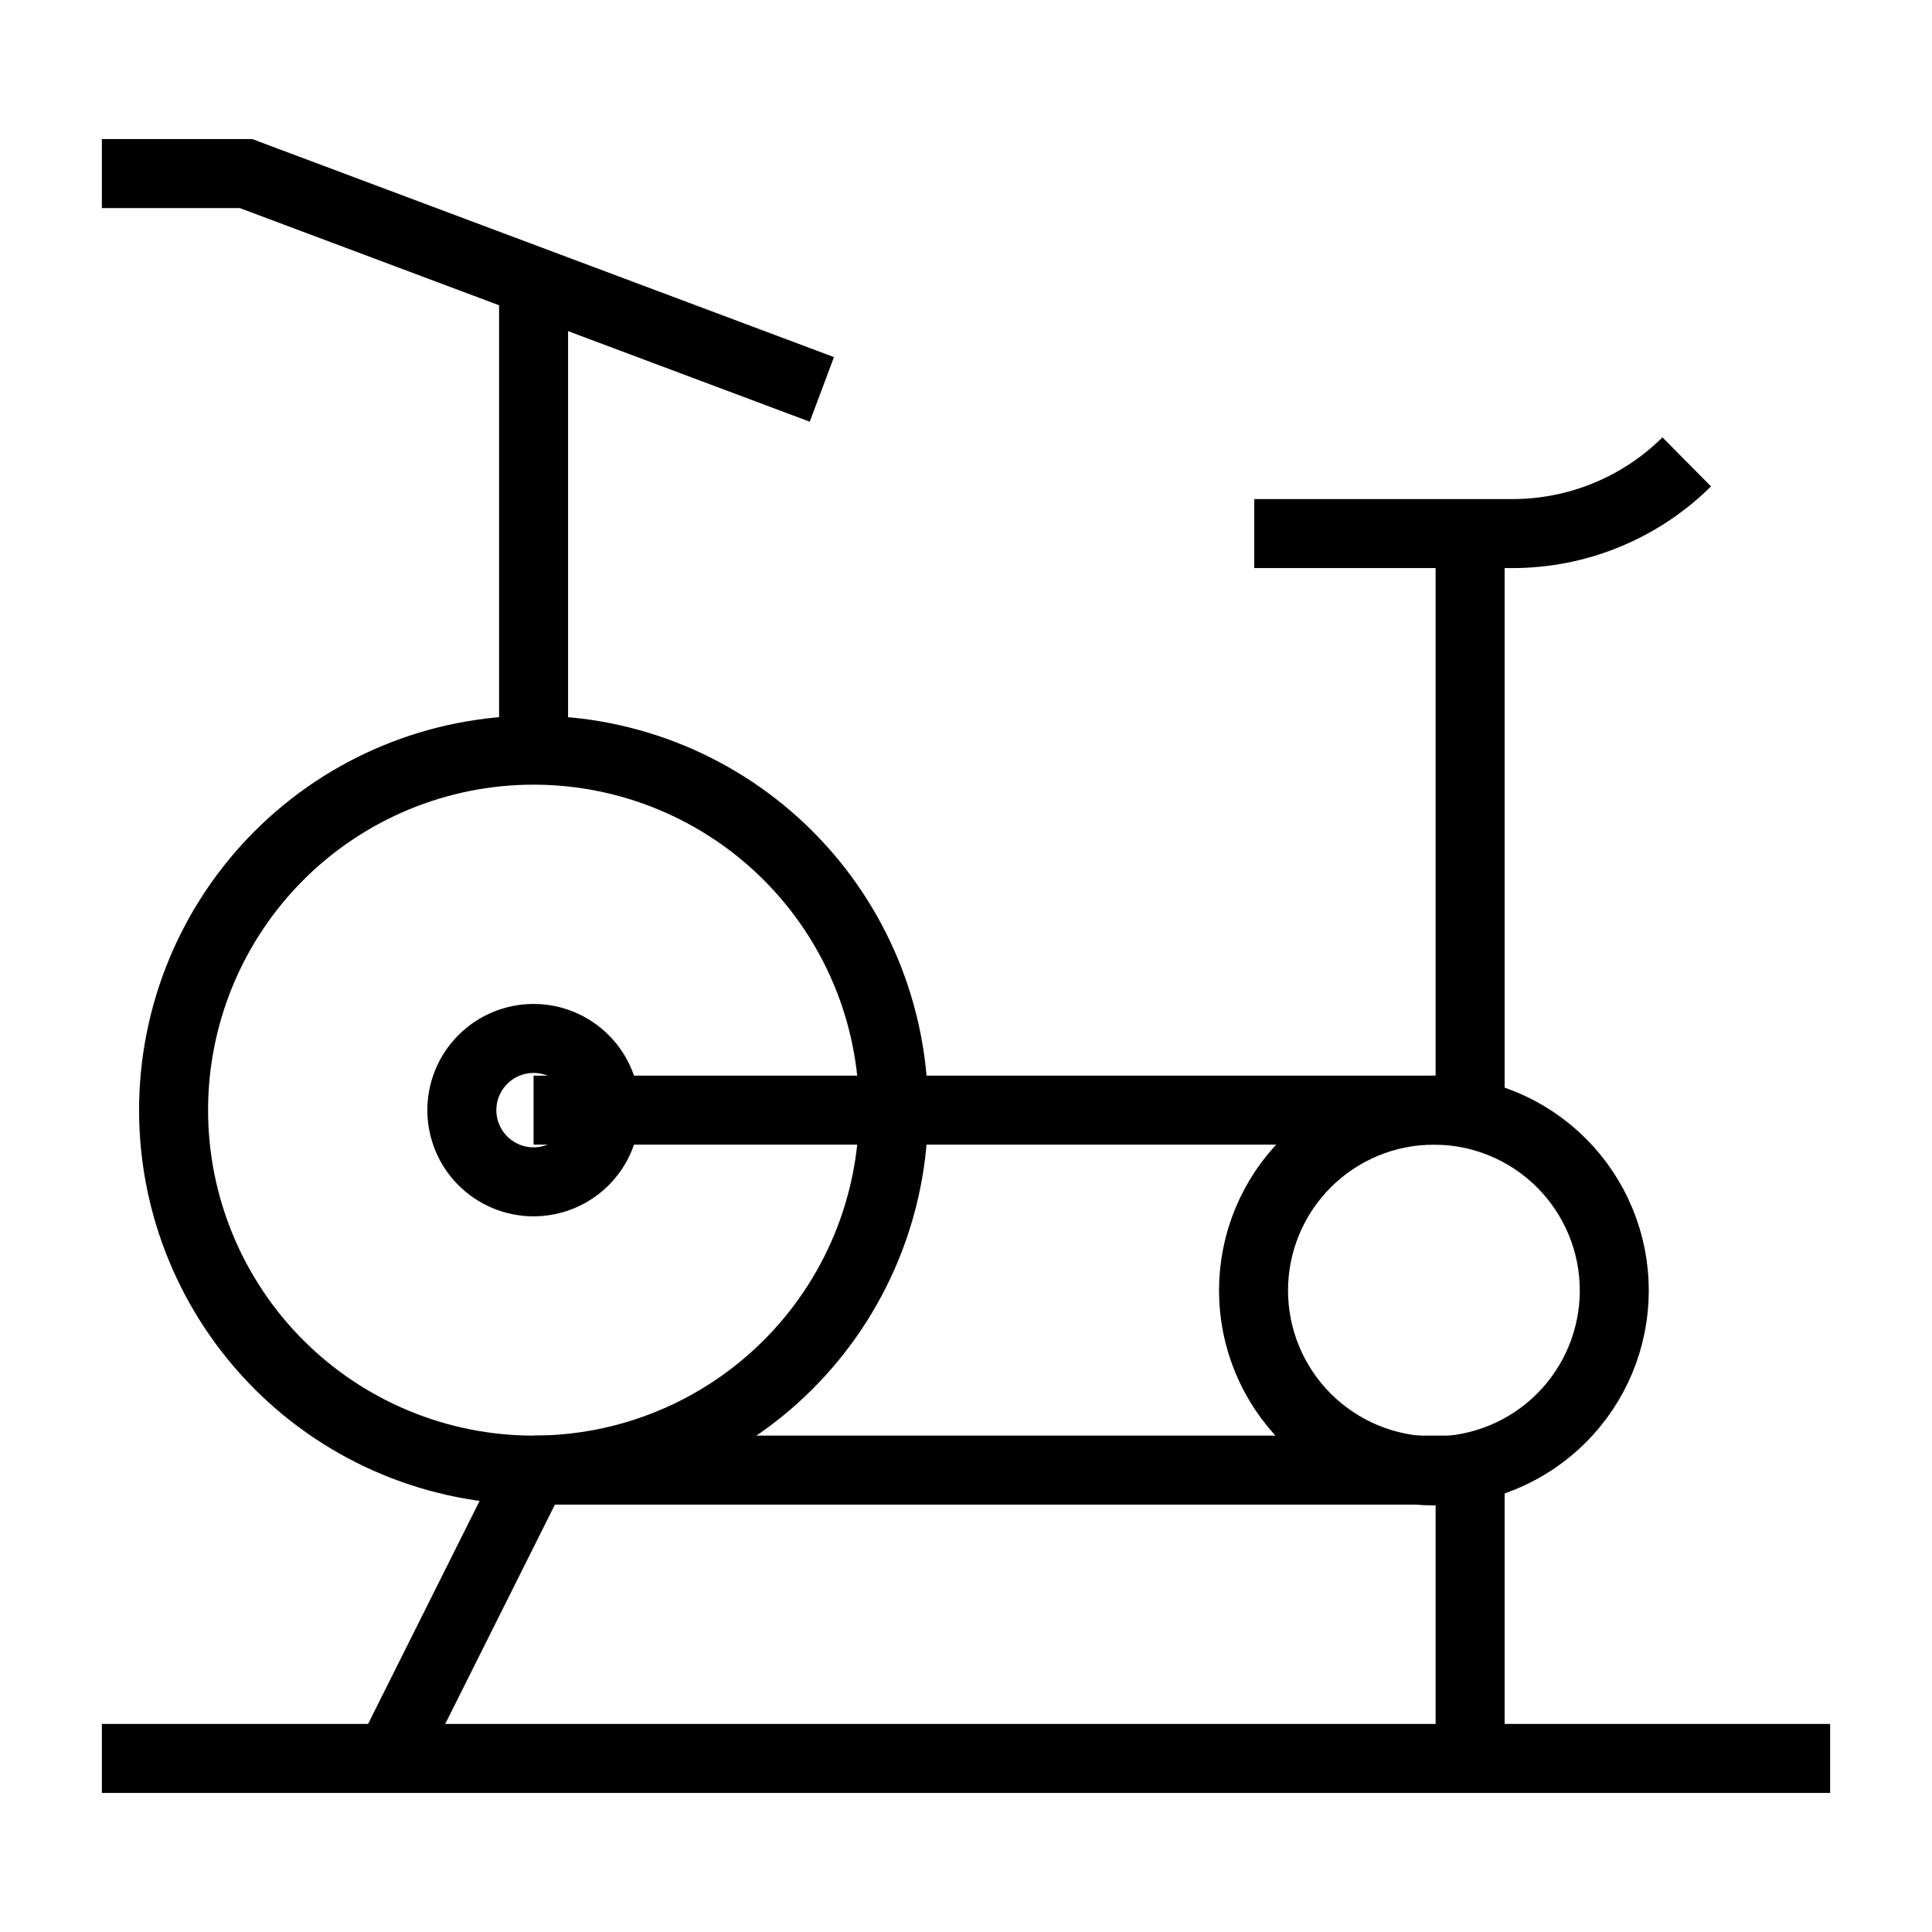 <svg width="56" height="56" viewBox="0 0 56 56" fill="none" xmlns="http://www.w3.org/2000/svg">
<path d="M5.031 32.178C5.031 34.945 6.131 37.599 8.087 39.556C10.044 41.513 12.698 42.612 15.466 42.612C18.233 42.612 20.887 41.513 22.844 39.556C24.801 37.599 25.9 34.945 25.9 32.178C25.9 29.411 24.801 26.757 22.844 24.8C20.887 22.843 18.233 21.744 15.466 21.744C12.698 21.744 10.044 22.843 8.087 24.8C6.131 26.757 5.031 29.411 5.031 32.178Z" stroke="black" stroke-width="2" stroke-miterlimit="10"/>
<path d="M36.334 37.406C36.334 38.793 36.885 40.123 37.866 41.103C38.846 42.084 40.176 42.635 41.562 42.635C42.949 42.635 44.279 42.084 45.259 41.103C46.24 40.123 46.791 38.793 46.791 37.406C46.791 36.02 46.24 34.69 45.259 33.709C44.279 32.729 42.949 32.178 41.562 32.178C40.176 32.178 38.846 32.729 37.866 33.709C36.885 34.69 36.334 36.02 36.334 37.406Z" stroke="black" stroke-width="2" stroke-miterlimit="10"/>
<path d="M15.466 32.178H19.644H42.612" stroke="black" stroke-width="2" stroke-miterlimit="10"/>
<path d="M15.466 42.612H42.612" stroke="black" stroke-width="2" stroke-miterlimit="10"/>
<path d="M42.612 15.466V32.178" stroke="black" stroke-width="2" stroke-miterlimit="10"/>
<path d="M15.466 7.883L15.466 21.744" stroke="black" stroke-width="2" stroke-miterlimit="10"/>
<path d="M2.953 5.031H7.131L23.822 11.287" stroke="black" stroke-width="2" stroke-miterlimit="10"/>
<path d="M15.466 42.612L11.287 50.969" stroke="black" stroke-width="2" stroke-miterlimit="10"/>
<path d="M42.612 42.612V50.969" stroke="black" stroke-width="2" stroke-miterlimit="10"/>
<path d="M53.047 50.969H2.953" stroke="black" stroke-width="2" stroke-miterlimit="10"/>
<path d="M48.891 13.388C47.546 14.72 45.73 15.467 43.837 15.466H36.356" stroke="black" stroke-width="2" stroke-miterlimit="10"/>
<path d="M13.387 32.178C13.387 32.729 13.606 33.258 13.996 33.648C14.386 34.037 14.914 34.256 15.466 34.256C16.017 34.256 16.545 34.037 16.935 33.648C17.325 33.258 17.544 32.729 17.544 32.178C17.544 31.627 17.325 31.099 16.935 30.709C16.545 30.319 16.017 30.1 15.466 30.1C14.914 30.1 14.386 30.319 13.996 30.709C13.606 31.099 13.387 31.627 13.387 32.178Z" stroke="black" stroke-width="2" stroke-miterlimit="10"/>
</svg>
